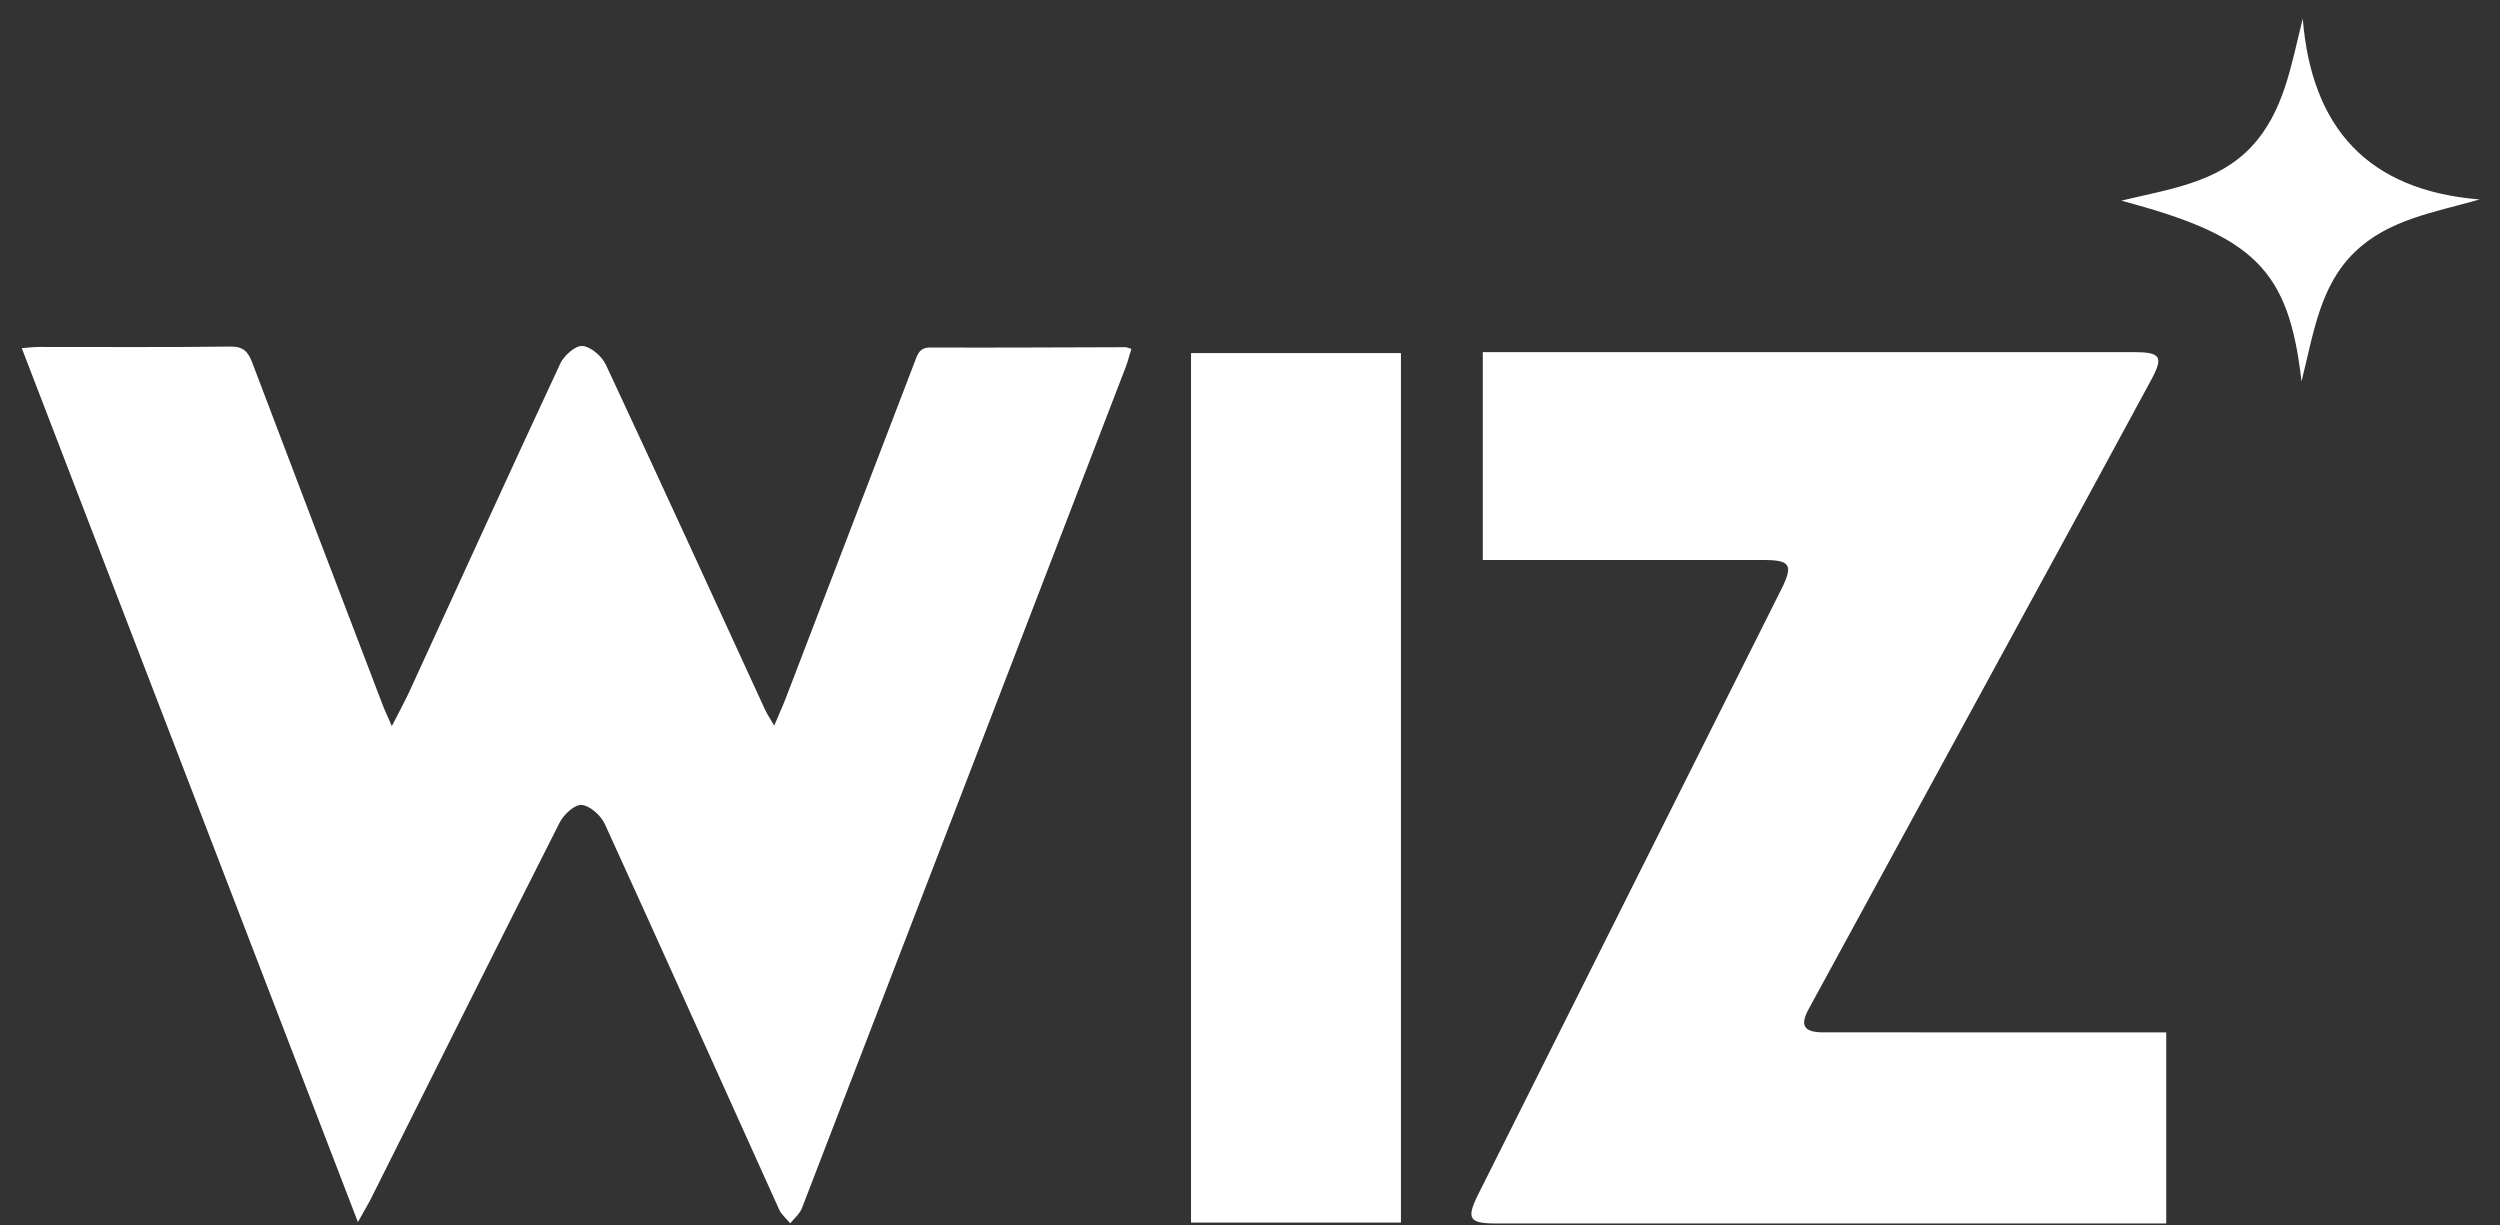<svg width="51" height="25" viewBox="0 0 51 25" fill="none" xmlns="http://www.w3.org/2000/svg">
<rect x="0" y="0" width="51" height="25" fill="#333333" stroke="none"/>
<path d="M7.3 24.927C4.996 18.936 2.728 13.038 0.444 7.102C0.591 7.091 0.691 7.078 0.791 7.078C2.092 7.077 3.393 7.087 4.695 7.07C4.961 7.066 5.06 7.171 5.145 7.396C6.025 9.722 6.914 12.045 7.802 14.368C7.847 14.488 7.902 14.602 7.994 14.813C8.14 14.525 8.255 14.316 8.355 14.1C9.378 11.871 10.394 9.639 11.43 7.416C11.507 7.252 11.739 7.046 11.882 7.058C12.053 7.072 12.278 7.266 12.359 7.439C13.453 9.778 14.526 12.127 15.605 14.473C15.646 14.563 15.703 14.646 15.794 14.803C15.892 14.57 15.964 14.414 16.026 14.253C16.904 11.965 17.781 9.676 18.658 7.387C18.717 7.234 18.75 7.088 18.982 7.089C20.307 7.095 21.631 7.086 22.957 7.083C22.989 7.083 23.02 7.1 23.08 7.117C23.04 7.245 23.01 7.369 22.965 7.487C20.765 13.207 18.564 18.928 16.359 24.647C16.314 24.763 16.202 24.854 16.121 24.956C16.044 24.863 15.942 24.78 15.894 24.673C14.708 22.052 13.533 19.426 12.338 16.809C12.258 16.635 12.037 16.437 11.866 16.421C11.726 16.407 11.499 16.616 11.417 16.78C10.127 19.327 8.854 21.882 7.577 24.434C7.51 24.568 7.432 24.697 7.302 24.929L7.3 24.927Z" fill="white"/>
<path d="M30.249 11.423V7.183C30.408 7.183 30.547 7.183 30.687 7.183C34.958 7.183 39.228 7.183 43.499 7.183C43.511 7.183 43.523 7.183 43.535 7.183C44.08 7.185 44.139 7.277 43.885 7.749C43.448 8.559 43.009 9.368 42.569 10.176C40.677 13.647 38.785 17.117 36.895 20.588C36.714 20.92 36.801 21.06 37.191 21.06C39.379 21.062 41.568 21.061 43.756 21.061C43.895 21.061 44.033 21.061 44.191 21.061V24.959H43.795C39.37 24.959 34.945 24.959 30.521 24.959C29.968 24.959 29.908 24.861 30.156 24.364C32.217 20.249 34.279 16.134 36.34 12.019C36.587 11.525 36.525 11.424 35.974 11.424C34.211 11.423 32.448 11.424 30.685 11.424C30.546 11.424 30.407 11.424 30.249 11.424V11.423Z" fill="white"/>
<path d="M28.579 24.94H24.297V7.203H28.579V24.94Z" fill="white"/>
<path d="M46.951 7.781C46.692 5.504 45.998 4.814 43.273 4.094C44.257 3.857 45.236 3.727 45.923 3C46.597 2.284 46.738 1.326 46.976 0.381C47.157 2.604 48.297 3.884 50.584 4.069C49.658 4.334 48.726 4.475 48.035 5.144C47.328 5.829 47.201 6.78 46.951 7.781H46.951Z" fill="white"/>
</svg>
